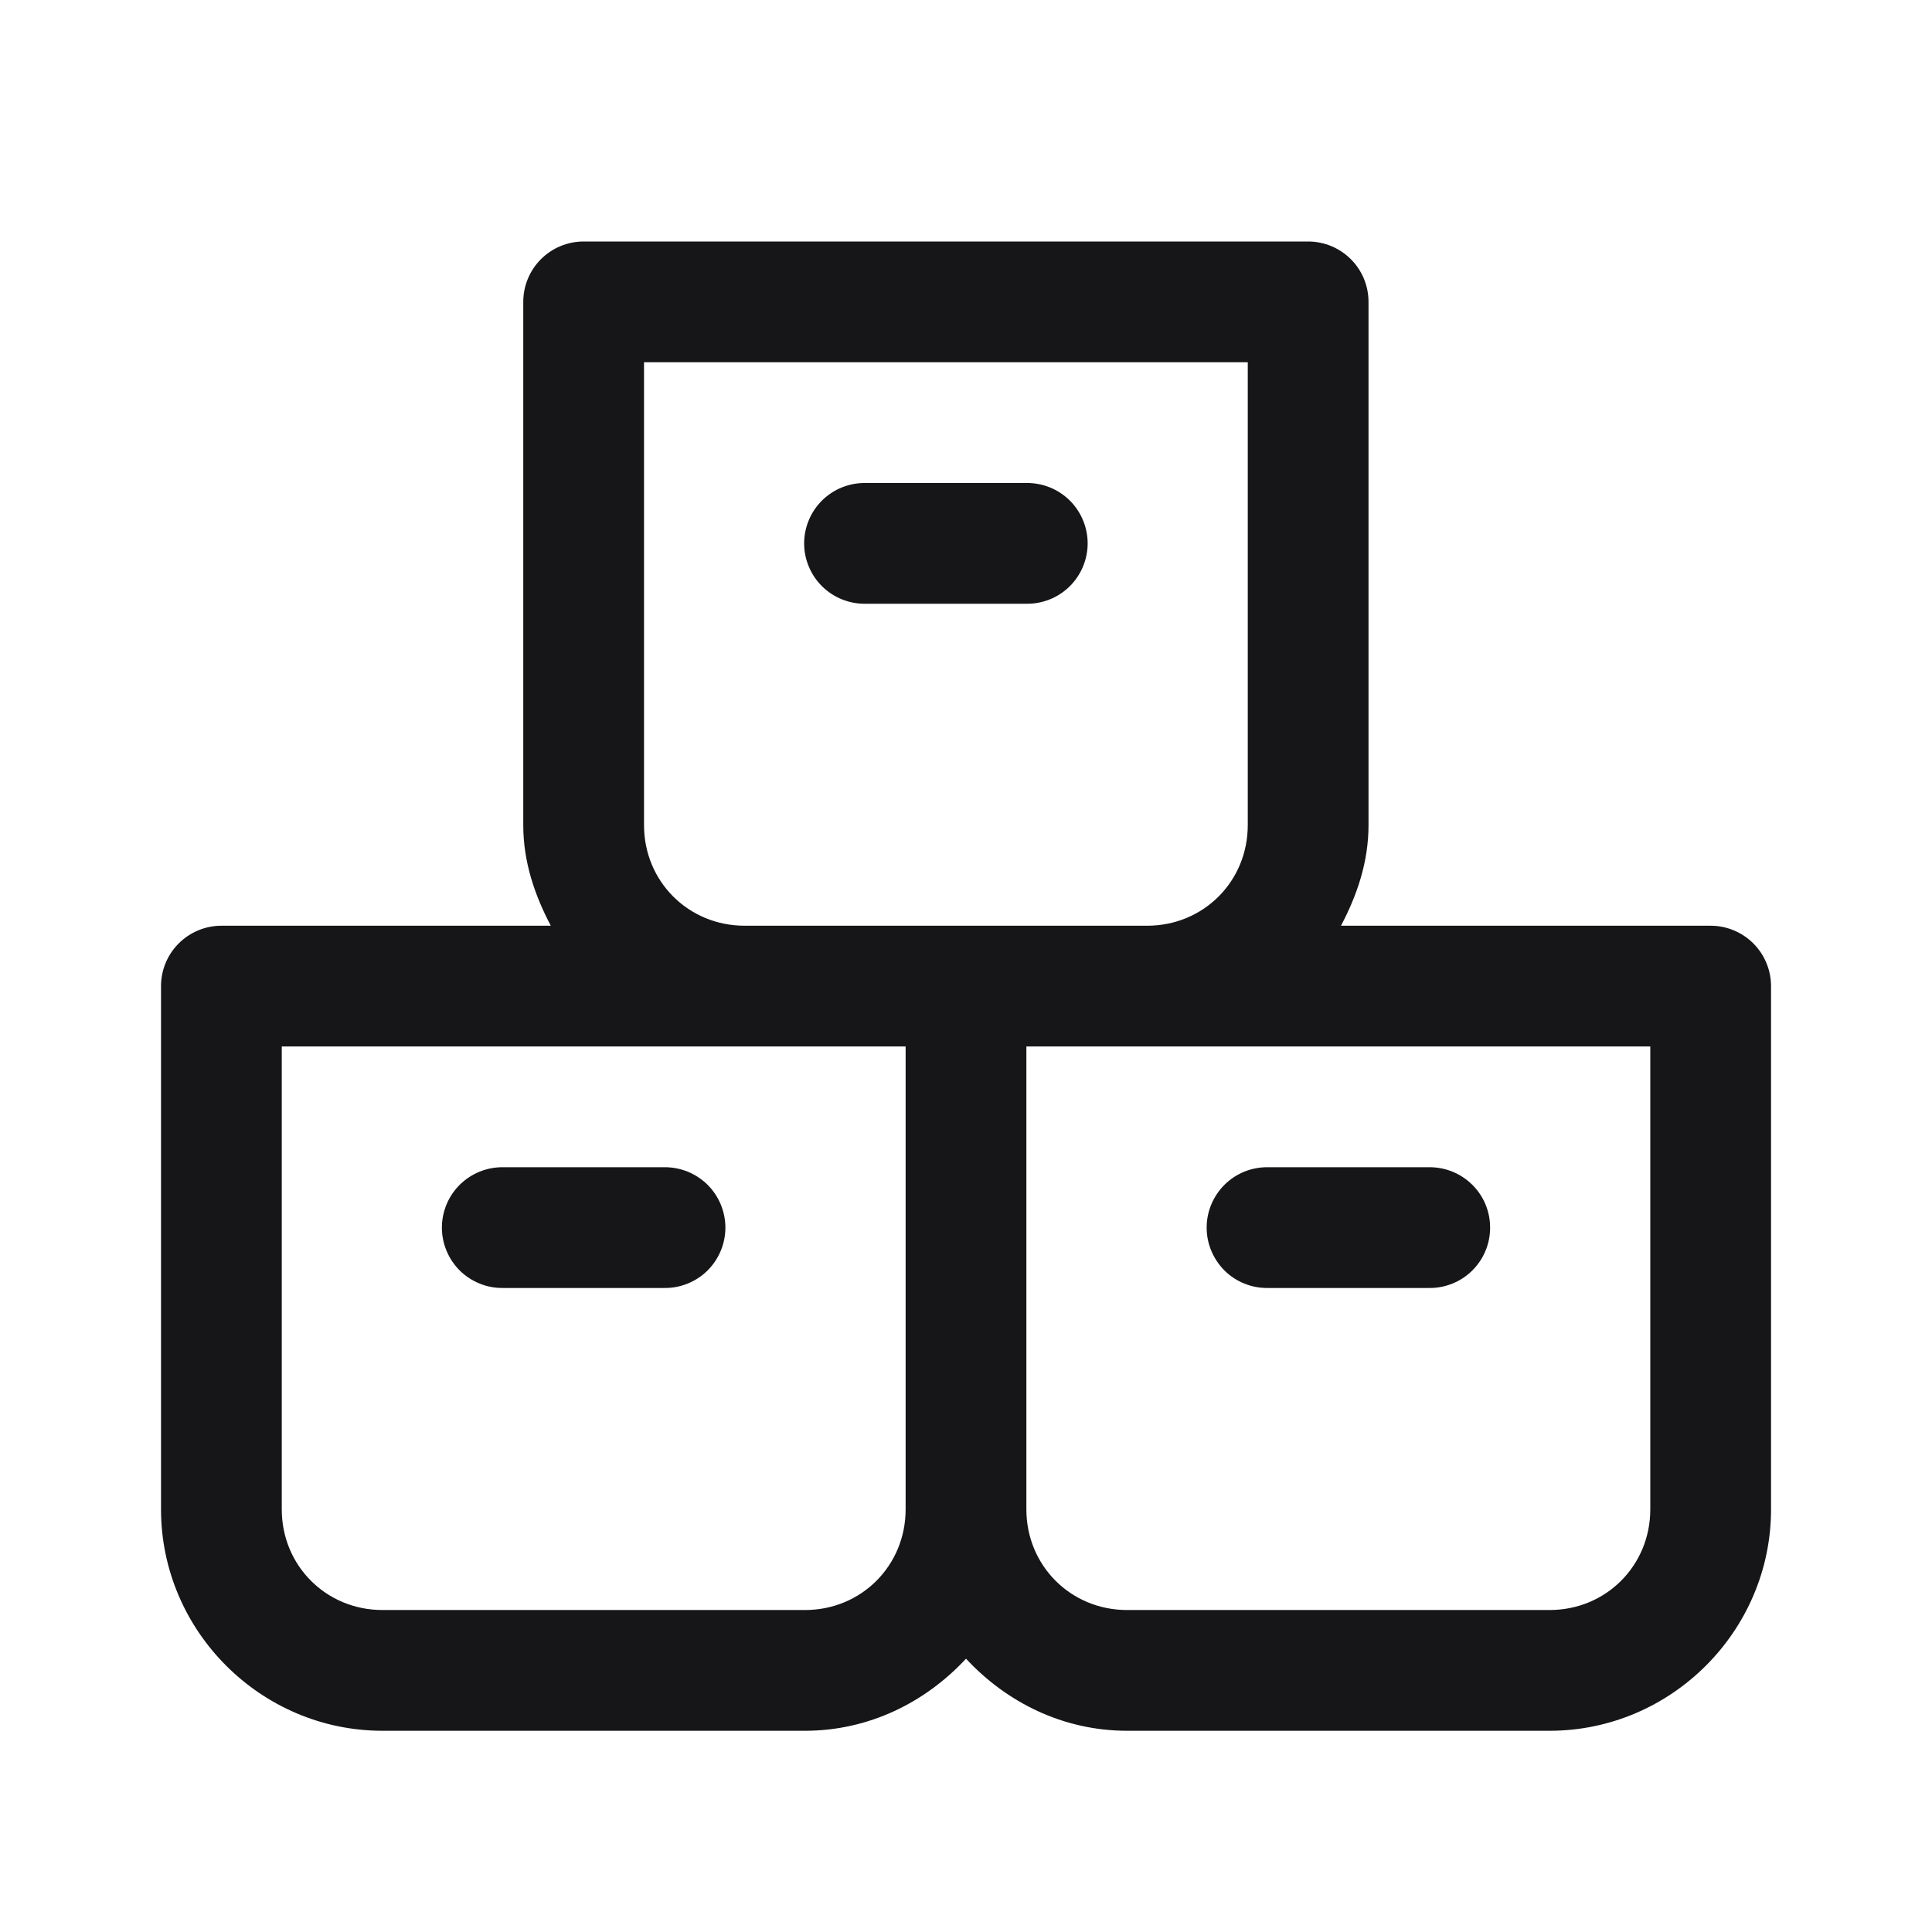 <svg width="32" height="32" viewBox="0 0 32 32" fill="none" xmlns="http://www.w3.org/2000/svg">
<path d="M9.667 4C9.402 4 9.147 4.105 8.96 4.293C8.772 4.48 8.667 4.735 8.667 5V13.667C8.667 14.276 8.856 14.826 9.123 15.333H3.667C3.402 15.333 3.147 15.439 2.96 15.626C2.772 15.814 2.667 16.068 2.667 16.333V25C2.667 27.013 4.32 28.667 6.334 28.667H13.334C14.39 28.667 15.329 28.197 16 27.473C16.672 28.197 17.61 28.667 18.667 28.667H25.667C27.68 28.667 29.334 27.013 29.334 25V16.333C29.334 16.068 29.228 15.814 29.041 15.626C28.853 15.439 28.599 15.333 28.334 15.333H22.211C22.478 14.826 22.667 14.276 22.667 13.667V5C22.667 4.735 22.562 4.48 22.374 4.293C22.186 4.105 21.932 4 21.667 4H9.667ZM10.667 6H20.667V13.667C20.667 14.599 19.933 15.333 19 15.333H16H12.334C11.402 15.333 10.667 14.599 10.667 13.667V6ZM14.334 8C14.201 7.998 14.07 8.023 13.947 8.072C13.824 8.121 13.712 8.195 13.617 8.288C13.523 8.381 13.448 8.492 13.397 8.614C13.346 8.736 13.319 8.867 13.319 9C13.319 9.133 13.346 9.264 13.397 9.386C13.448 9.508 13.523 9.619 13.617 9.712C13.712 9.805 13.824 9.879 13.947 9.928C14.07 9.977 14.201 10.002 14.334 10H17C17.133 10.002 17.264 9.977 17.387 9.928C17.51 9.879 17.622 9.805 17.717 9.712C17.811 9.619 17.886 9.508 17.937 9.386C17.988 9.264 18.015 9.133 18.015 9C18.015 8.867 17.988 8.736 17.937 8.614C17.886 8.492 17.811 8.381 17.717 8.288C17.622 8.195 17.51 8.121 17.387 8.072C17.264 8.023 17.133 7.998 17 8H14.334ZM4.667 17.333H12.334H15V25C15 25.932 14.266 26.667 13.334 26.667H6.334C5.402 26.667 4.667 25.932 4.667 25V17.333ZM17 17.333H19H27.334V25C27.334 25.932 26.599 26.667 25.667 26.667H18.667C17.735 26.667 17 25.932 17 25V17.333ZM8.334 19.333C8.201 19.331 8.07 19.356 7.947 19.405C7.824 19.455 7.712 19.528 7.617 19.621C7.523 19.714 7.448 19.825 7.397 19.947C7.346 20.07 7.319 20.201 7.319 20.333C7.319 20.466 7.346 20.597 7.397 20.719C7.448 20.842 7.523 20.952 7.617 21.046C7.712 21.139 7.824 21.212 7.947 21.261C8.07 21.311 8.201 21.335 8.334 21.333H11C11.133 21.335 11.264 21.311 11.387 21.261C11.51 21.212 11.622 21.139 11.717 21.046C11.811 20.952 11.886 20.842 11.937 20.719C11.988 20.597 12.015 20.466 12.015 20.333C12.015 20.201 11.988 20.07 11.937 19.947C11.886 19.825 11.811 19.714 11.717 19.621C11.622 19.528 11.51 19.455 11.387 19.405C11.264 19.356 11.133 19.331 11 19.333H8.334ZM21 19.333C20.868 19.331 20.736 19.356 20.613 19.405C20.49 19.455 20.378 19.528 20.284 19.621C20.19 19.714 20.115 19.825 20.064 19.947C20.012 20.07 19.986 20.201 19.986 20.333C19.986 20.466 20.012 20.597 20.064 20.719C20.115 20.842 20.19 20.952 20.284 21.046C20.378 21.139 20.49 21.212 20.613 21.261C20.736 21.311 20.868 21.335 21 21.333H23.667C23.799 21.335 23.931 21.311 24.054 21.261C24.177 21.212 24.289 21.139 24.383 21.046C24.478 20.952 24.553 20.842 24.604 20.719C24.655 20.597 24.681 20.466 24.681 20.333C24.681 20.201 24.655 20.07 24.604 19.947C24.553 19.825 24.478 19.714 24.383 19.621C24.289 19.528 24.177 19.455 24.054 19.405C23.931 19.356 23.799 19.331 23.667 19.333H21Z" fill="#161618"/>
</svg>
